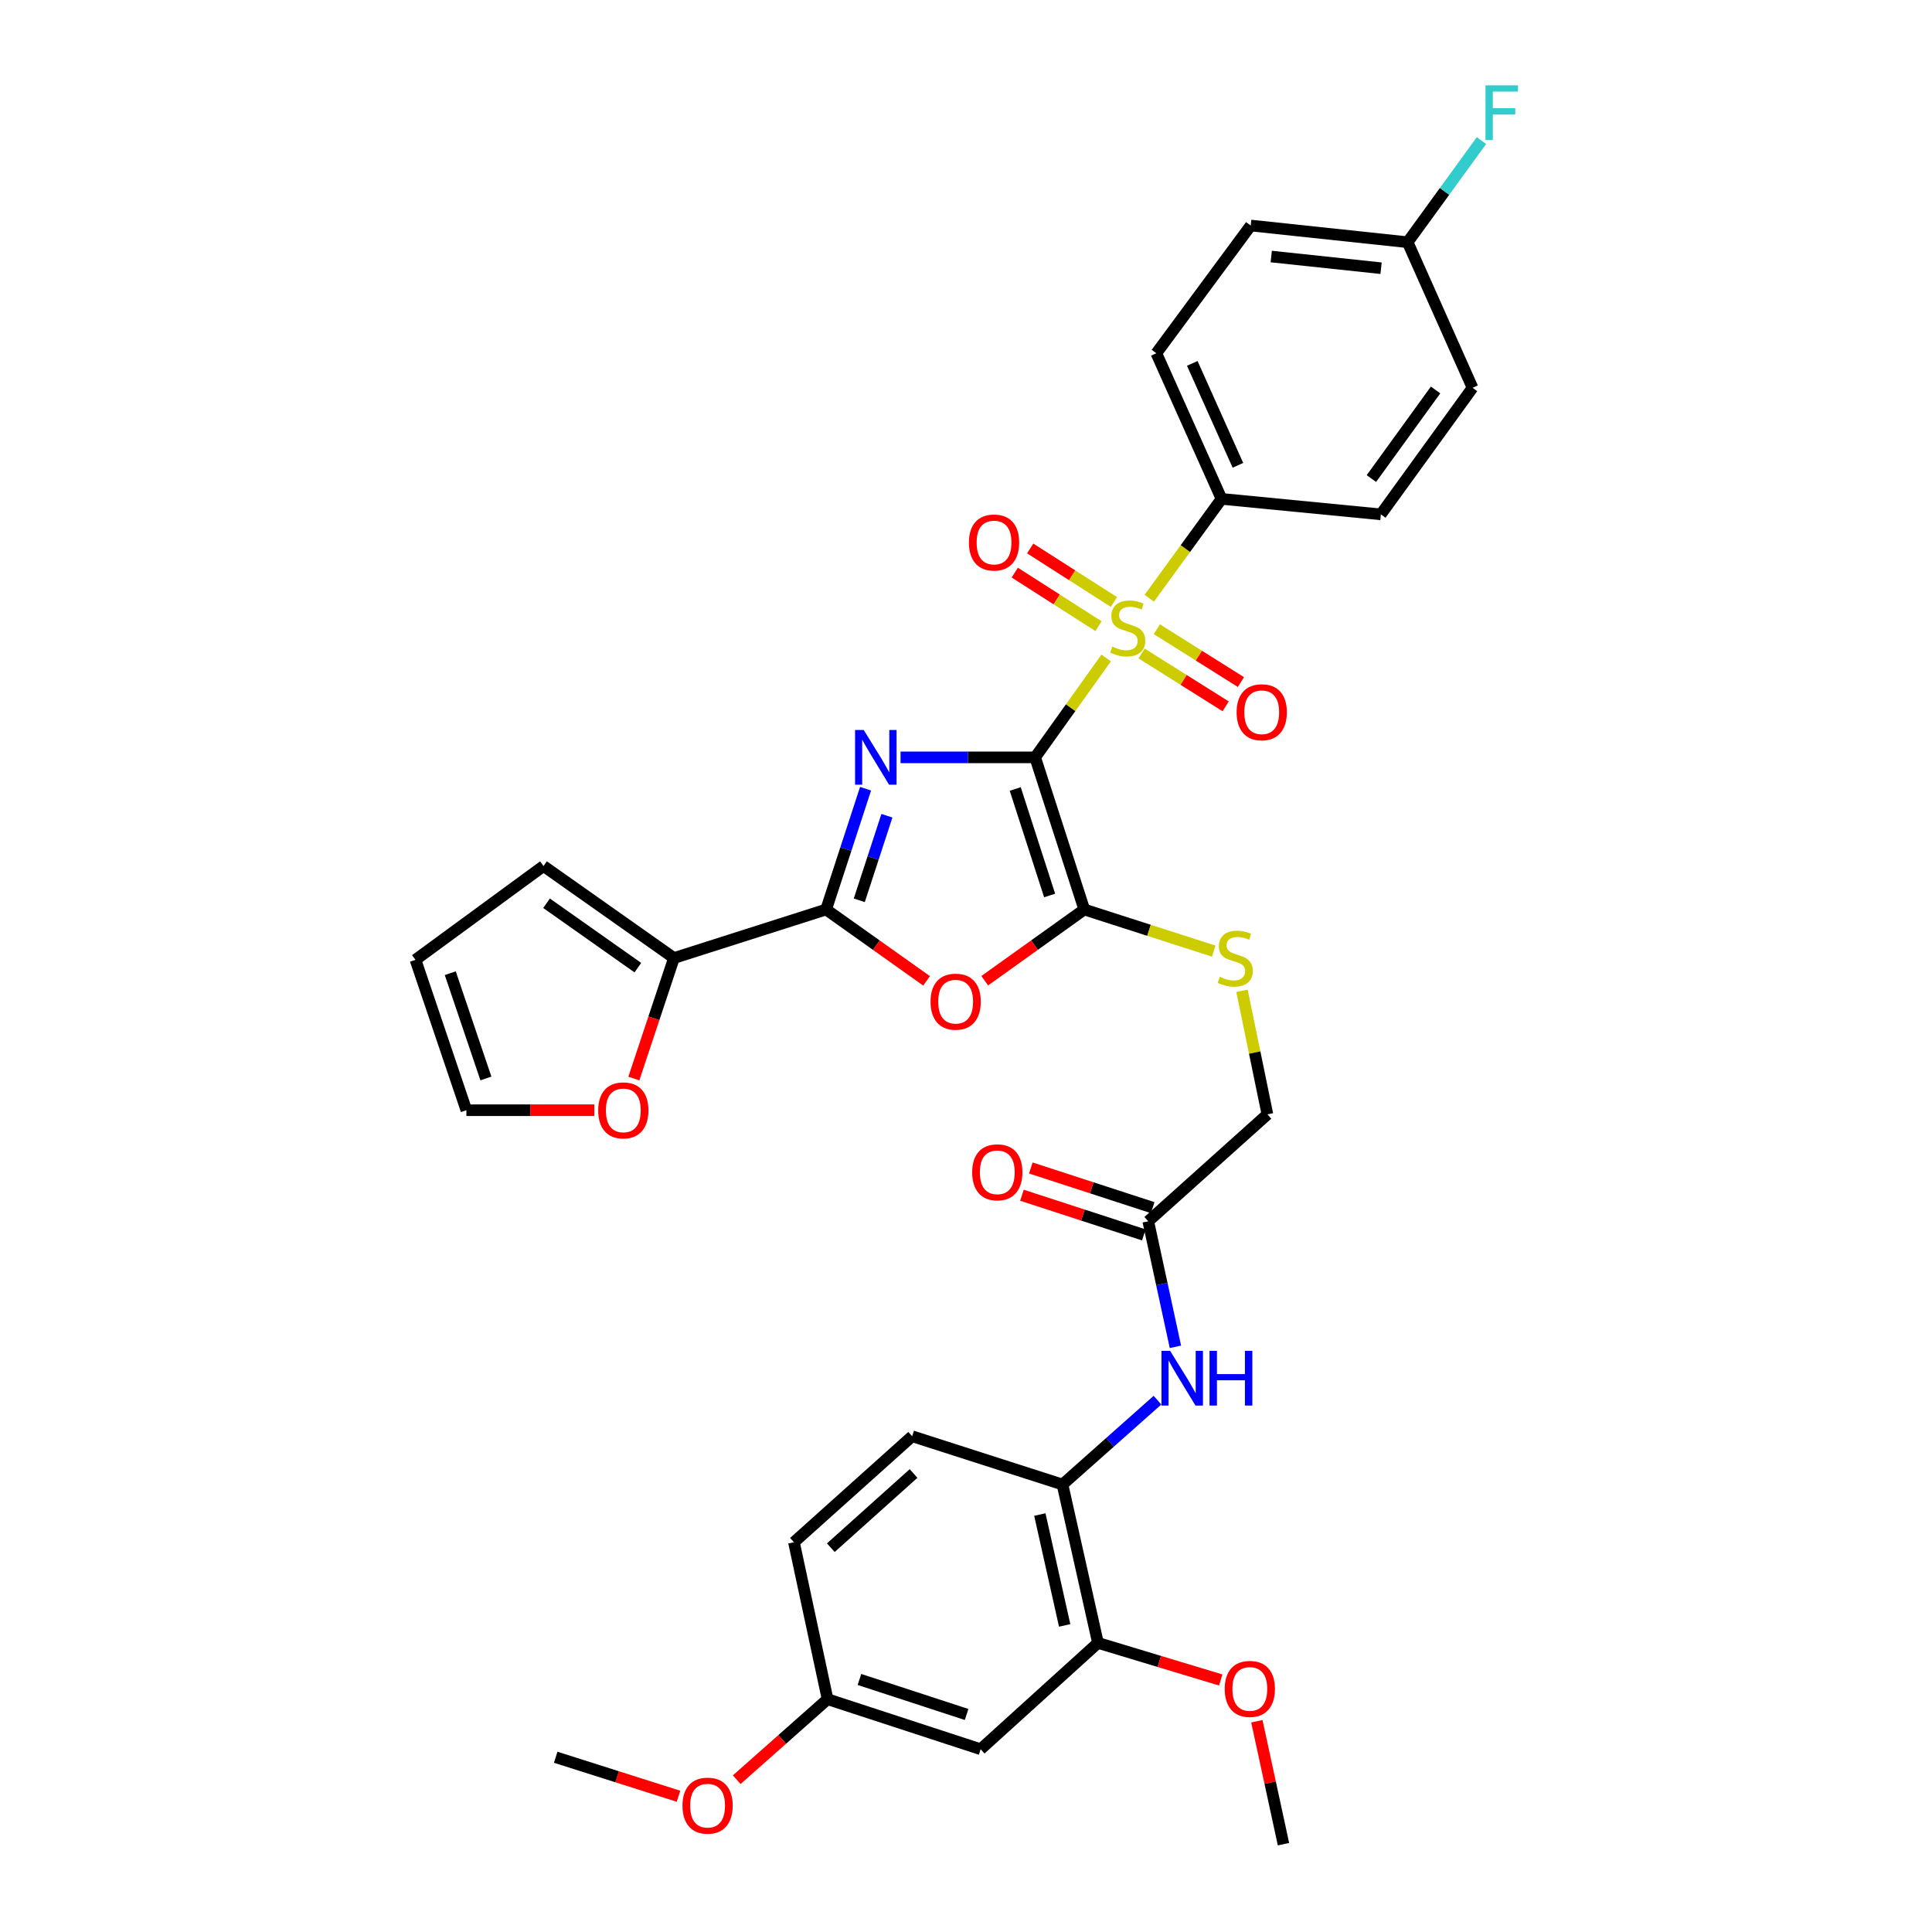<?xml version='1.0' encoding='iso-8859-1'?>
<svg version='1.1' baseProfile='full'
              xmlns='http://www.w3.org/2000/svg'
                      xmlns:rdkit='http://www.rdkit.org/xml'
                      xmlns:xlink='http://www.w3.org/1999/xlink'
                  xml:space='preserve'
width='1000px' height='1000px' viewBox='0 0 1000 1000'>
<!-- END OF HEADER -->
<rect style='opacity:1.0;fill:#FFFFFF;stroke:none' width='1000' height='1000' x='0' y='0'> </rect>
<path class='bond-0' d='M 535.791,392.009 L 500.959,392.009' style='fill:none;fill-rule:evenodd;stroke:#000000;stroke-width:6px;stroke-linecap:butt;stroke-linejoin:miter;stroke-opacity:1' />
<path class='bond-0' d='M 500.959,392.009 L 466.126,392.009' style='fill:none;fill-rule:evenodd;stroke:#0000FF;stroke-width:6px;stroke-linecap:butt;stroke-linejoin:miter;stroke-opacity:1' />
<path class='bond-1' d='M 535.791,392.009 L 554.18,366.28' style='fill:none;fill-rule:evenodd;stroke:#000000;stroke-width:6px;stroke-linecap:butt;stroke-linejoin:miter;stroke-opacity:1' />
<path class='bond-1' d='M 554.18,366.28 L 572.57,340.552' style='fill:none;fill-rule:evenodd;stroke:#CCCC00;stroke-width:6px;stroke-linecap:butt;stroke-linejoin:miter;stroke-opacity:1' />
<path class='bond-2' d='M 535.791,392.009 L 561.222,470.758' style='fill:none;fill-rule:evenodd;stroke:#000000;stroke-width:6px;stroke-linecap:butt;stroke-linejoin:miter;stroke-opacity:1' />
<path class='bond-2' d='M 525.486,408.381 L 543.287,463.505' style='fill:none;fill-rule:evenodd;stroke:#000000;stroke-width:6px;stroke-linecap:butt;stroke-linejoin:miter;stroke-opacity:1' />
<path class='bond-3' d='M 448.022,408.24 L 437.809,439.499' style='fill:none;fill-rule:evenodd;stroke:#0000FF;stroke-width:6px;stroke-linecap:butt;stroke-linejoin:miter;stroke-opacity:1' />
<path class='bond-3' d='M 437.809,439.499 L 427.597,470.758' style='fill:none;fill-rule:evenodd;stroke:#000000;stroke-width:6px;stroke-linecap:butt;stroke-linejoin:miter;stroke-opacity:1' />
<path class='bond-3' d='M 459.062,422.225 L 451.914,444.107' style='fill:none;fill-rule:evenodd;stroke:#0000FF;stroke-width:6px;stroke-linecap:butt;stroke-linejoin:miter;stroke-opacity:1' />
<path class='bond-3' d='M 451.914,444.107 L 444.765,465.988' style='fill:none;fill-rule:evenodd;stroke:#000000;stroke-width:6px;stroke-linecap:butt;stroke-linejoin:miter;stroke-opacity:1' />
<path class='bond-6' d='M 594.853,309.646 L 613.558,283.932' style='fill:none;fill-rule:evenodd;stroke:#CCCC00;stroke-width:6px;stroke-linecap:butt;stroke-linejoin:miter;stroke-opacity:1' />
<path class='bond-6' d='M 613.558,283.932 L 632.264,258.219' style='fill:none;fill-rule:evenodd;stroke:#000000;stroke-width:6px;stroke-linecap:butt;stroke-linejoin:miter;stroke-opacity:1' />
<path class='bond-10' d='M 590.889,338.243 L 612.645,351.921' style='fill:none;fill-rule:evenodd;stroke:#CCCC00;stroke-width:6px;stroke-linecap:butt;stroke-linejoin:miter;stroke-opacity:1' />
<path class='bond-10' d='M 612.645,351.921 L 634.401,365.599' style='fill:none;fill-rule:evenodd;stroke:#FF0000;stroke-width:6px;stroke-linecap:butt;stroke-linejoin:miter;stroke-opacity:1' />
<path class='bond-10' d='M 598.787,325.681 L 620.543,339.359' style='fill:none;fill-rule:evenodd;stroke:#CCCC00;stroke-width:6px;stroke-linecap:butt;stroke-linejoin:miter;stroke-opacity:1' />
<path class='bond-10' d='M 620.543,339.359 L 642.299,353.037' style='fill:none;fill-rule:evenodd;stroke:#FF0000;stroke-width:6px;stroke-linecap:butt;stroke-linejoin:miter;stroke-opacity:1' />
<path class='bond-11' d='M 576.573,311.596 L 554.904,297.741' style='fill:none;fill-rule:evenodd;stroke:#CCCC00;stroke-width:6px;stroke-linecap:butt;stroke-linejoin:miter;stroke-opacity:1' />
<path class='bond-11' d='M 554.904,297.741 L 533.234,283.886' style='fill:none;fill-rule:evenodd;stroke:#FF0000;stroke-width:6px;stroke-linecap:butt;stroke-linejoin:miter;stroke-opacity:1' />
<path class='bond-11' d='M 568.58,324.097 L 546.911,310.242' style='fill:none;fill-rule:evenodd;stroke:#CCCC00;stroke-width:6px;stroke-linecap:butt;stroke-linejoin:miter;stroke-opacity:1' />
<path class='bond-11' d='M 546.911,310.242 L 525.241,296.387' style='fill:none;fill-rule:evenodd;stroke:#FF0000;stroke-width:6px;stroke-linecap:butt;stroke-linejoin:miter;stroke-opacity:1' />
<path class='bond-4' d='M 561.222,470.758 L 535.458,489.187' style='fill:none;fill-rule:evenodd;stroke:#000000;stroke-width:6px;stroke-linecap:butt;stroke-linejoin:miter;stroke-opacity:1' />
<path class='bond-4' d='M 535.458,489.187 L 509.695,507.617' style='fill:none;fill-rule:evenodd;stroke:#FF0000;stroke-width:6px;stroke-linecap:butt;stroke-linejoin:miter;stroke-opacity:1' />
<path class='bond-7' d='M 561.222,470.758 L 594.726,481.527' style='fill:none;fill-rule:evenodd;stroke:#000000;stroke-width:6px;stroke-linecap:butt;stroke-linejoin:miter;stroke-opacity:1' />
<path class='bond-7' d='M 594.726,481.527 L 628.229,492.297' style='fill:none;fill-rule:evenodd;stroke:#CCCC00;stroke-width:6px;stroke-linecap:butt;stroke-linejoin:miter;stroke-opacity:1' />
<path class='bond-5' d='M 427.597,470.758 L 348.831,495.875' style='fill:none;fill-rule:evenodd;stroke:#000000;stroke-width:6px;stroke-linecap:butt;stroke-linejoin:miter;stroke-opacity:1' />
<path class='bond-34' d='M 427.597,470.758 L 453.595,489.222' style='fill:none;fill-rule:evenodd;stroke:#000000;stroke-width:6px;stroke-linecap:butt;stroke-linejoin:miter;stroke-opacity:1' />
<path class='bond-34' d='M 453.595,489.222 L 479.592,507.687' style='fill:none;fill-rule:evenodd;stroke:#FF0000;stroke-width:6px;stroke-linecap:butt;stroke-linejoin:miter;stroke-opacity:1' />
<path class='bond-15' d='M 348.831,495.875 L 338.456,527.064' style='fill:none;fill-rule:evenodd;stroke:#000000;stroke-width:6px;stroke-linecap:butt;stroke-linejoin:miter;stroke-opacity:1' />
<path class='bond-15' d='M 338.456,527.064 L 328.08,558.254' style='fill:none;fill-rule:evenodd;stroke:#FF0000;stroke-width:6px;stroke-linecap:butt;stroke-linejoin:miter;stroke-opacity:1' />
<path class='bond-16' d='M 348.831,495.875 L 281.318,448.253' style='fill:none;fill-rule:evenodd;stroke:#000000;stroke-width:6px;stroke-linecap:butt;stroke-linejoin:miter;stroke-opacity:1' />
<path class='bond-16' d='M 330.151,500.857 L 282.892,467.522' style='fill:none;fill-rule:evenodd;stroke:#000000;stroke-width:6px;stroke-linecap:butt;stroke-linejoin:miter;stroke-opacity:1' />
<path class='bond-22' d='M 632.264,258.219 L 598.515,182.841' style='fill:none;fill-rule:evenodd;stroke:#000000;stroke-width:6px;stroke-linecap:butt;stroke-linejoin:miter;stroke-opacity:1' />
<path class='bond-22' d='M 640.744,240.849 L 617.12,188.084' style='fill:none;fill-rule:evenodd;stroke:#000000;stroke-width:6px;stroke-linecap:butt;stroke-linejoin:miter;stroke-opacity:1' />
<path class='bond-23' d='M 632.264,258.219 L 714.73,266.231' style='fill:none;fill-rule:evenodd;stroke:#000000;stroke-width:6px;stroke-linecap:butt;stroke-linejoin:miter;stroke-opacity:1' />
<path class='bond-21' d='M 642.848,512.821 L 649.43,544.807' style='fill:none;fill-rule:evenodd;stroke:#CCCC00;stroke-width:6px;stroke-linecap:butt;stroke-linejoin:miter;stroke-opacity:1' />
<path class='bond-21' d='M 649.43,544.807 L 656.013,576.792' style='fill:none;fill-rule:evenodd;stroke:#000000;stroke-width:6px;stroke-linecap:butt;stroke-linejoin:miter;stroke-opacity:1' />
<path class='bond-8' d='M 608.397,697.115 L 601.366,664.622' style='fill:none;fill-rule:evenodd;stroke:#0000FF;stroke-width:6px;stroke-linecap:butt;stroke-linejoin:miter;stroke-opacity:1' />
<path class='bond-8' d='M 601.366,664.622 L 594.336,632.13' style='fill:none;fill-rule:evenodd;stroke:#000000;stroke-width:6px;stroke-linecap:butt;stroke-linejoin:miter;stroke-opacity:1' />
<path class='bond-9' d='M 599.099,724.731 L 574.522,746.558' style='fill:none;fill-rule:evenodd;stroke:#0000FF;stroke-width:6px;stroke-linecap:butt;stroke-linejoin:miter;stroke-opacity:1' />
<path class='bond-9' d='M 574.522,746.558 L 549.945,768.385' style='fill:none;fill-rule:evenodd;stroke:#000000;stroke-width:6px;stroke-linecap:butt;stroke-linejoin:miter;stroke-opacity:1' />
<path class='bond-12' d='M 549.945,768.385 L 568.303,850.366' style='fill:none;fill-rule:evenodd;stroke:#000000;stroke-width:6px;stroke-linecap:butt;stroke-linejoin:miter;stroke-opacity:1' />
<path class='bond-12' d='M 538.219,783.925 L 551.07,841.311' style='fill:none;fill-rule:evenodd;stroke:#000000;stroke-width:6px;stroke-linecap:butt;stroke-linejoin:miter;stroke-opacity:1' />
<path class='bond-20' d='M 549.945,768.385 L 472.128,743.399' style='fill:none;fill-rule:evenodd;stroke:#000000;stroke-width:6px;stroke-linecap:butt;stroke-linejoin:miter;stroke-opacity:1' />
<path class='bond-14' d='M 568.303,850.366 L 507.582,905.398' style='fill:none;fill-rule:evenodd;stroke:#000000;stroke-width:6px;stroke-linecap:butt;stroke-linejoin:miter;stroke-opacity:1' />
<path class='bond-27' d='M 568.303,850.366 L 600.077,859.959' style='fill:none;fill-rule:evenodd;stroke:#000000;stroke-width:6px;stroke-linecap:butt;stroke-linejoin:miter;stroke-opacity:1' />
<path class='bond-27' d='M 600.077,859.959 L 631.851,869.553' style='fill:none;fill-rule:evenodd;stroke:#FF0000;stroke-width:6px;stroke-linecap:butt;stroke-linejoin:miter;stroke-opacity:1' />
<path class='bond-13' d='M 594.336,632.13 L 656.013,576.792' style='fill:none;fill-rule:evenodd;stroke:#000000;stroke-width:6px;stroke-linecap:butt;stroke-linejoin:miter;stroke-opacity:1' />
<path class='bond-19' d='M 596.632,625.075 L 565.089,614.81' style='fill:none;fill-rule:evenodd;stroke:#000000;stroke-width:6px;stroke-linecap:butt;stroke-linejoin:miter;stroke-opacity:1' />
<path class='bond-19' d='M 565.089,614.81 L 533.547,604.544' style='fill:none;fill-rule:evenodd;stroke:#FF0000;stroke-width:6px;stroke-linecap:butt;stroke-linejoin:miter;stroke-opacity:1' />
<path class='bond-19' d='M 592.04,639.185 L 560.497,628.919' style='fill:none;fill-rule:evenodd;stroke:#000000;stroke-width:6px;stroke-linecap:butt;stroke-linejoin:miter;stroke-opacity:1' />
<path class='bond-19' d='M 560.497,628.919 L 528.955,618.654' style='fill:none;fill-rule:evenodd;stroke:#FF0000;stroke-width:6px;stroke-linecap:butt;stroke-linejoin:miter;stroke-opacity:1' />
<path class='bond-37' d='M 507.582,905.398 L 428.355,879.506' style='fill:none;fill-rule:evenodd;stroke:#000000;stroke-width:6px;stroke-linecap:butt;stroke-linejoin:miter;stroke-opacity:1' />
<path class='bond-37' d='M 500.308,887.411 L 444.849,869.286' style='fill:none;fill-rule:evenodd;stroke:#000000;stroke-width:6px;stroke-linecap:butt;stroke-linejoin:miter;stroke-opacity:1' />
<path class='bond-17' d='M 307.595,574.649 L 274.499,574.649' style='fill:none;fill-rule:evenodd;stroke:#FF0000;stroke-width:6px;stroke-linecap:butt;stroke-linejoin:miter;stroke-opacity:1' />
<path class='bond-17' d='M 274.499,574.649 L 241.403,574.649' style='fill:none;fill-rule:evenodd;stroke:#000000;stroke-width:6px;stroke-linecap:butt;stroke-linejoin:miter;stroke-opacity:1' />
<path class='bond-18' d='M 281.318,448.253 L 215.049,496.799' style='fill:none;fill-rule:evenodd;stroke:#000000;stroke-width:6px;stroke-linecap:butt;stroke-linejoin:miter;stroke-opacity:1' />
<path class='bond-36' d='M 241.403,574.649 L 215.049,496.799' style='fill:none;fill-rule:evenodd;stroke:#000000;stroke-width:6px;stroke-linecap:butt;stroke-linejoin:miter;stroke-opacity:1' />
<path class='bond-36' d='M 251.505,558.214 L 233.057,503.718' style='fill:none;fill-rule:evenodd;stroke:#000000;stroke-width:6px;stroke-linecap:butt;stroke-linejoin:miter;stroke-opacity:1' />
<path class='bond-26' d='M 472.128,743.399 L 410.945,798.267' style='fill:none;fill-rule:evenodd;stroke:#000000;stroke-width:6px;stroke-linecap:butt;stroke-linejoin:miter;stroke-opacity:1' />
<path class='bond-26' d='M 472.857,762.676 L 430.029,801.084' style='fill:none;fill-rule:evenodd;stroke:#000000;stroke-width:6px;stroke-linecap:butt;stroke-linejoin:miter;stroke-opacity:1' />
<path class='bond-29' d='M 598.515,182.841 L 647.374,116.729' style='fill:none;fill-rule:evenodd;stroke:#000000;stroke-width:6px;stroke-linecap:butt;stroke-linejoin:miter;stroke-opacity:1' />
<path class='bond-28' d='M 714.73,266.231 L 762.187,200.721' style='fill:none;fill-rule:evenodd;stroke:#000000;stroke-width:6px;stroke-linecap:butt;stroke-linejoin:miter;stroke-opacity:1' />
<path class='bond-28' d='M 709.833,247.7 L 743.053,201.843' style='fill:none;fill-rule:evenodd;stroke:#000000;stroke-width:6px;stroke-linecap:butt;stroke-linejoin:miter;stroke-opacity:1' />
<path class='bond-24' d='M 428.355,879.506 L 410.945,798.267' style='fill:none;fill-rule:evenodd;stroke:#000000;stroke-width:6px;stroke-linecap:butt;stroke-linejoin:miter;stroke-opacity:1' />
<path class='bond-31' d='M 428.355,879.506 L 404.839,900.337' style='fill:none;fill-rule:evenodd;stroke:#000000;stroke-width:6px;stroke-linecap:butt;stroke-linejoin:miter;stroke-opacity:1' />
<path class='bond-31' d='M 404.839,900.337 L 381.324,921.169' style='fill:none;fill-rule:evenodd;stroke:#FF0000;stroke-width:6px;stroke-linecap:butt;stroke-linejoin:miter;stroke-opacity:1' />
<path class='bond-25' d='M 728.587,125.368 L 762.187,200.721' style='fill:none;fill-rule:evenodd;stroke:#000000;stroke-width:6px;stroke-linecap:butt;stroke-linejoin:miter;stroke-opacity:1' />
<path class='bond-30' d='M 728.587,125.368 L 747.697,99.067' style='fill:none;fill-rule:evenodd;stroke:#000000;stroke-width:6px;stroke-linecap:butt;stroke-linejoin:miter;stroke-opacity:1' />
<path class='bond-30' d='M 747.697,99.067 L 766.806,72.765' style='fill:none;fill-rule:evenodd;stroke:#33CCCC;stroke-width:6px;stroke-linecap:butt;stroke-linejoin:miter;stroke-opacity:1' />
<path class='bond-35' d='M 728.587,125.368 L 647.374,116.729' style='fill:none;fill-rule:evenodd;stroke:#000000;stroke-width:6px;stroke-linecap:butt;stroke-linejoin:miter;stroke-opacity:1' />
<path class='bond-35' d='M 714.836,138.827 L 657.986,132.78' style='fill:none;fill-rule:evenodd;stroke:#000000;stroke-width:6px;stroke-linecap:butt;stroke-linejoin:miter;stroke-opacity:1' />
<path class='bond-32' d='M 650.547,890.916 L 657.439,922.731' style='fill:none;fill-rule:evenodd;stroke:#FF0000;stroke-width:6px;stroke-linecap:butt;stroke-linejoin:miter;stroke-opacity:1' />
<path class='bond-32' d='M 657.439,922.731 L 664.33,954.545' style='fill:none;fill-rule:evenodd;stroke:#000000;stroke-width:6px;stroke-linecap:butt;stroke-linejoin:miter;stroke-opacity:1' />
<path class='bond-33' d='M 351.187,929.738 L 319.41,919.646' style='fill:none;fill-rule:evenodd;stroke:#FF0000;stroke-width:6px;stroke-linecap:butt;stroke-linejoin:miter;stroke-opacity:1' />
<path class='bond-33' d='M 319.41,919.646 L 287.632,909.553' style='fill:none;fill-rule:evenodd;stroke:#000000;stroke-width:6px;stroke-linecap:butt;stroke-linejoin:miter;stroke-opacity:1' />
<path  class='atom-1' d='M 447.064 377.849
L 456.344 392.849
Q 457.264 394.329, 458.744 397.009
Q 460.224 399.689, 460.304 399.849
L 460.304 377.849
L 464.064 377.849
L 464.064 406.169
L 460.184 406.169
L 450.224 389.769
Q 449.064 387.849, 447.824 385.649
Q 446.624 383.449, 446.264 382.769
L 446.264 406.169
L 442.584 406.169
L 442.584 377.849
L 447.064 377.849
' fill='#0000FF'/>
<path  class='atom-2' d='M 575.71 334.685
Q 576.03 334.805, 577.35 335.365
Q 578.67 335.925, 580.11 336.285
Q 581.59 336.605, 583.03 336.605
Q 585.71 336.605, 587.27 335.325
Q 588.83 334.005, 588.83 331.725
Q 588.83 330.165, 588.03 329.205
Q 587.27 328.245, 586.07 327.725
Q 584.87 327.205, 582.87 326.605
Q 580.35 325.845, 578.83 325.125
Q 577.35 324.405, 576.27 322.885
Q 575.23 321.365, 575.23 318.805
Q 575.23 315.245, 577.63 313.045
Q 580.07 310.845, 584.87 310.845
Q 588.15 310.845, 591.87 312.405
L 590.95 315.485
Q 587.55 314.085, 584.99 314.085
Q 582.23 314.085, 580.71 315.245
Q 579.19 316.365, 579.23 318.325
Q 579.23 319.845, 579.99 320.765
Q 580.79 321.685, 581.91 322.205
Q 583.07 322.725, 584.99 323.325
Q 587.55 324.125, 589.07 324.925
Q 590.59 325.725, 591.67 327.365
Q 592.79 328.965, 592.79 331.725
Q 592.79 335.645, 590.15 337.765
Q 587.55 339.845, 583.19 339.845
Q 580.67 339.845, 578.75 339.285
Q 576.87 338.765, 574.63 337.845
L 575.71 334.685
' fill='#CCCC00'/>
<path  class='atom-5' d='M 481.648 518.46
Q 481.648 511.66, 485.008 507.86
Q 488.368 504.06, 494.648 504.06
Q 500.928 504.06, 504.288 507.86
Q 507.648 511.66, 507.648 518.46
Q 507.648 525.34, 504.248 529.26
Q 500.848 533.14, 494.648 533.14
Q 488.408 533.14, 485.008 529.26
Q 481.648 525.38, 481.648 518.46
M 494.648 529.94
Q 498.968 529.94, 501.288 527.06
Q 503.648 524.14, 503.648 518.46
Q 503.648 512.9, 501.288 510.1
Q 498.968 507.26, 494.648 507.26
Q 490.328 507.26, 487.968 510.06
Q 485.648 512.86, 485.648 518.46
Q 485.648 524.18, 487.968 527.06
Q 490.328 529.94, 494.648 529.94
' fill='#FF0000'/>
<path  class='atom-8' d='M 631.361 505.595
Q 631.681 505.715, 633.001 506.275
Q 634.321 506.835, 635.761 507.195
Q 637.241 507.515, 638.681 507.515
Q 641.361 507.515, 642.921 506.235
Q 644.481 504.915, 644.481 502.635
Q 644.481 501.075, 643.681 500.115
Q 642.921 499.155, 641.721 498.635
Q 640.521 498.115, 638.521 497.515
Q 636.001 496.755, 634.481 496.035
Q 633.001 495.315, 631.921 493.795
Q 630.881 492.275, 630.881 489.715
Q 630.881 486.155, 633.281 483.955
Q 635.721 481.755, 640.521 481.755
Q 643.801 481.755, 647.521 483.315
L 646.601 486.395
Q 643.201 484.995, 640.641 484.995
Q 637.881 484.995, 636.361 486.155
Q 634.841 487.275, 634.881 489.235
Q 634.881 490.755, 635.641 491.675
Q 636.441 492.595, 637.561 493.115
Q 638.721 493.635, 640.641 494.235
Q 643.201 495.035, 644.721 495.835
Q 646.241 496.635, 647.321 498.275
Q 648.441 499.875, 648.441 502.635
Q 648.441 506.555, 645.801 508.675
Q 643.201 510.755, 638.841 510.755
Q 636.321 510.755, 634.401 510.195
Q 632.521 509.675, 630.281 508.755
L 631.361 505.595
' fill='#CCCC00'/>
<path  class='atom-9' d='M 605.651 699.192
L 614.931 714.192
Q 615.851 715.672, 617.331 718.352
Q 618.811 721.032, 618.891 721.192
L 618.891 699.192
L 622.651 699.192
L 622.651 727.512
L 618.771 727.512
L 608.811 711.112
Q 607.651 709.192, 606.411 706.992
Q 605.211 704.792, 604.851 704.112
L 604.851 727.512
L 601.171 727.512
L 601.171 699.192
L 605.651 699.192
' fill='#0000FF'/>
<path  class='atom-9' d='M 626.051 699.192
L 629.891 699.192
L 629.891 711.232
L 644.371 711.232
L 644.371 699.192
L 648.211 699.192
L 648.211 727.512
L 644.371 727.512
L 644.371 714.432
L 629.891 714.432
L 629.891 727.512
L 626.051 727.512
L 626.051 699.192
' fill='#0000FF'/>
<path  class='atom-11' d='M 640.07 368.653
Q 640.07 361.853, 643.43 358.053
Q 646.79 354.253, 653.07 354.253
Q 659.35 354.253, 662.71 358.053
Q 666.07 361.853, 666.07 368.653
Q 666.07 375.533, 662.67 379.453
Q 659.27 383.333, 653.07 383.333
Q 646.83 383.333, 643.43 379.453
Q 640.07 375.573, 640.07 368.653
M 653.07 380.133
Q 657.39 380.133, 659.71 377.253
Q 662.07 374.333, 662.07 368.653
Q 662.07 363.093, 659.71 360.293
Q 657.39 357.453, 653.07 357.453
Q 648.75 357.453, 646.39 360.253
Q 644.07 363.053, 644.07 368.653
Q 644.07 374.373, 646.39 377.253
Q 648.75 380.133, 653.07 380.133
' fill='#FF0000'/>
<path  class='atom-12' d='M 501.515 280.803
Q 501.515 274.003, 504.875 270.203
Q 508.235 266.403, 514.515 266.403
Q 520.795 266.403, 524.155 270.203
Q 527.515 274.003, 527.515 280.803
Q 527.515 287.683, 524.115 291.603
Q 520.715 295.483, 514.515 295.483
Q 508.275 295.483, 504.875 291.603
Q 501.515 287.723, 501.515 280.803
M 514.515 292.283
Q 518.835 292.283, 521.155 289.403
Q 523.515 286.483, 523.515 280.803
Q 523.515 275.243, 521.155 272.443
Q 518.835 269.603, 514.515 269.603
Q 510.195 269.603, 507.835 272.403
Q 505.515 275.203, 505.515 280.803
Q 505.515 286.523, 507.835 289.403
Q 510.195 292.283, 514.515 292.283
' fill='#FF0000'/>
<path  class='atom-16' d='M 309.626 574.729
Q 309.626 567.929, 312.986 564.129
Q 316.346 560.329, 322.626 560.329
Q 328.906 560.329, 332.266 564.129
Q 335.626 567.929, 335.626 574.729
Q 335.626 581.609, 332.226 585.529
Q 328.826 589.409, 322.626 589.409
Q 316.386 589.409, 312.986 585.529
Q 309.626 581.649, 309.626 574.729
M 322.626 586.209
Q 326.946 586.209, 329.266 583.329
Q 331.626 580.409, 331.626 574.729
Q 331.626 569.169, 329.266 566.369
Q 326.946 563.529, 322.626 563.529
Q 318.306 563.529, 315.946 566.329
Q 313.626 569.129, 313.626 574.729
Q 313.626 580.449, 315.946 583.329
Q 318.306 586.209, 322.626 586.209
' fill='#FF0000'/>
<path  class='atom-20' d='M 503.197 606.779
Q 503.197 599.979, 506.557 596.179
Q 509.917 592.379, 516.197 592.379
Q 522.477 592.379, 525.837 596.179
Q 529.197 599.979, 529.197 606.779
Q 529.197 613.659, 525.797 617.579
Q 522.397 621.459, 516.197 621.459
Q 509.957 621.459, 506.557 617.579
Q 503.197 613.699, 503.197 606.779
M 516.197 618.259
Q 520.517 618.259, 522.837 615.379
Q 525.197 612.459, 525.197 606.779
Q 525.197 601.219, 522.837 598.419
Q 520.517 595.579, 516.197 595.579
Q 511.877 595.579, 509.517 598.379
Q 507.197 601.179, 507.197 606.779
Q 507.197 612.499, 509.517 615.379
Q 511.877 618.259, 516.197 618.259
' fill='#FF0000'/>
<path  class='atom-28' d='M 633.904 874.178
Q 633.904 867.378, 637.264 863.578
Q 640.624 859.778, 646.904 859.778
Q 653.184 859.778, 656.544 863.578
Q 659.904 867.378, 659.904 874.178
Q 659.904 881.058, 656.504 884.978
Q 653.104 888.858, 646.904 888.858
Q 640.664 888.858, 637.264 884.978
Q 633.904 881.098, 633.904 874.178
M 646.904 885.658
Q 651.224 885.658, 653.544 882.778
Q 655.904 879.858, 655.904 874.178
Q 655.904 868.618, 653.544 865.818
Q 651.224 862.978, 646.904 862.978
Q 642.584 862.978, 640.224 865.778
Q 637.904 868.578, 637.904 874.178
Q 637.904 879.898, 640.224 882.778
Q 642.584 885.658, 646.904 885.658
' fill='#FF0000'/>
<path  class='atom-31' d='M 768.878 44.165
L 785.718 44.165
L 785.718 47.405
L 772.678 47.405
L 772.678 56.005
L 784.278 56.005
L 784.278 59.285
L 772.678 59.285
L 772.678 72.485
L 768.878 72.485
L 768.878 44.165
' fill='#33CCCC'/>
<path  class='atom-32' d='M 353.25 934.602
Q 353.25 927.802, 356.61 924.002
Q 359.97 920.202, 366.25 920.202
Q 372.53 920.202, 375.89 924.002
Q 379.25 927.802, 379.25 934.602
Q 379.25 941.482, 375.85 945.402
Q 372.45 949.282, 366.25 949.282
Q 360.01 949.282, 356.61 945.402
Q 353.25 941.522, 353.25 934.602
M 366.25 946.082
Q 370.57 946.082, 372.89 943.202
Q 375.25 940.282, 375.25 934.602
Q 375.25 929.042, 372.89 926.242
Q 370.57 923.402, 366.25 923.402
Q 361.93 923.402, 359.57 926.202
Q 357.25 929.002, 357.25 934.602
Q 357.25 940.322, 359.57 943.202
Q 361.93 946.082, 366.25 946.082
' fill='#FF0000'/>
</svg>
